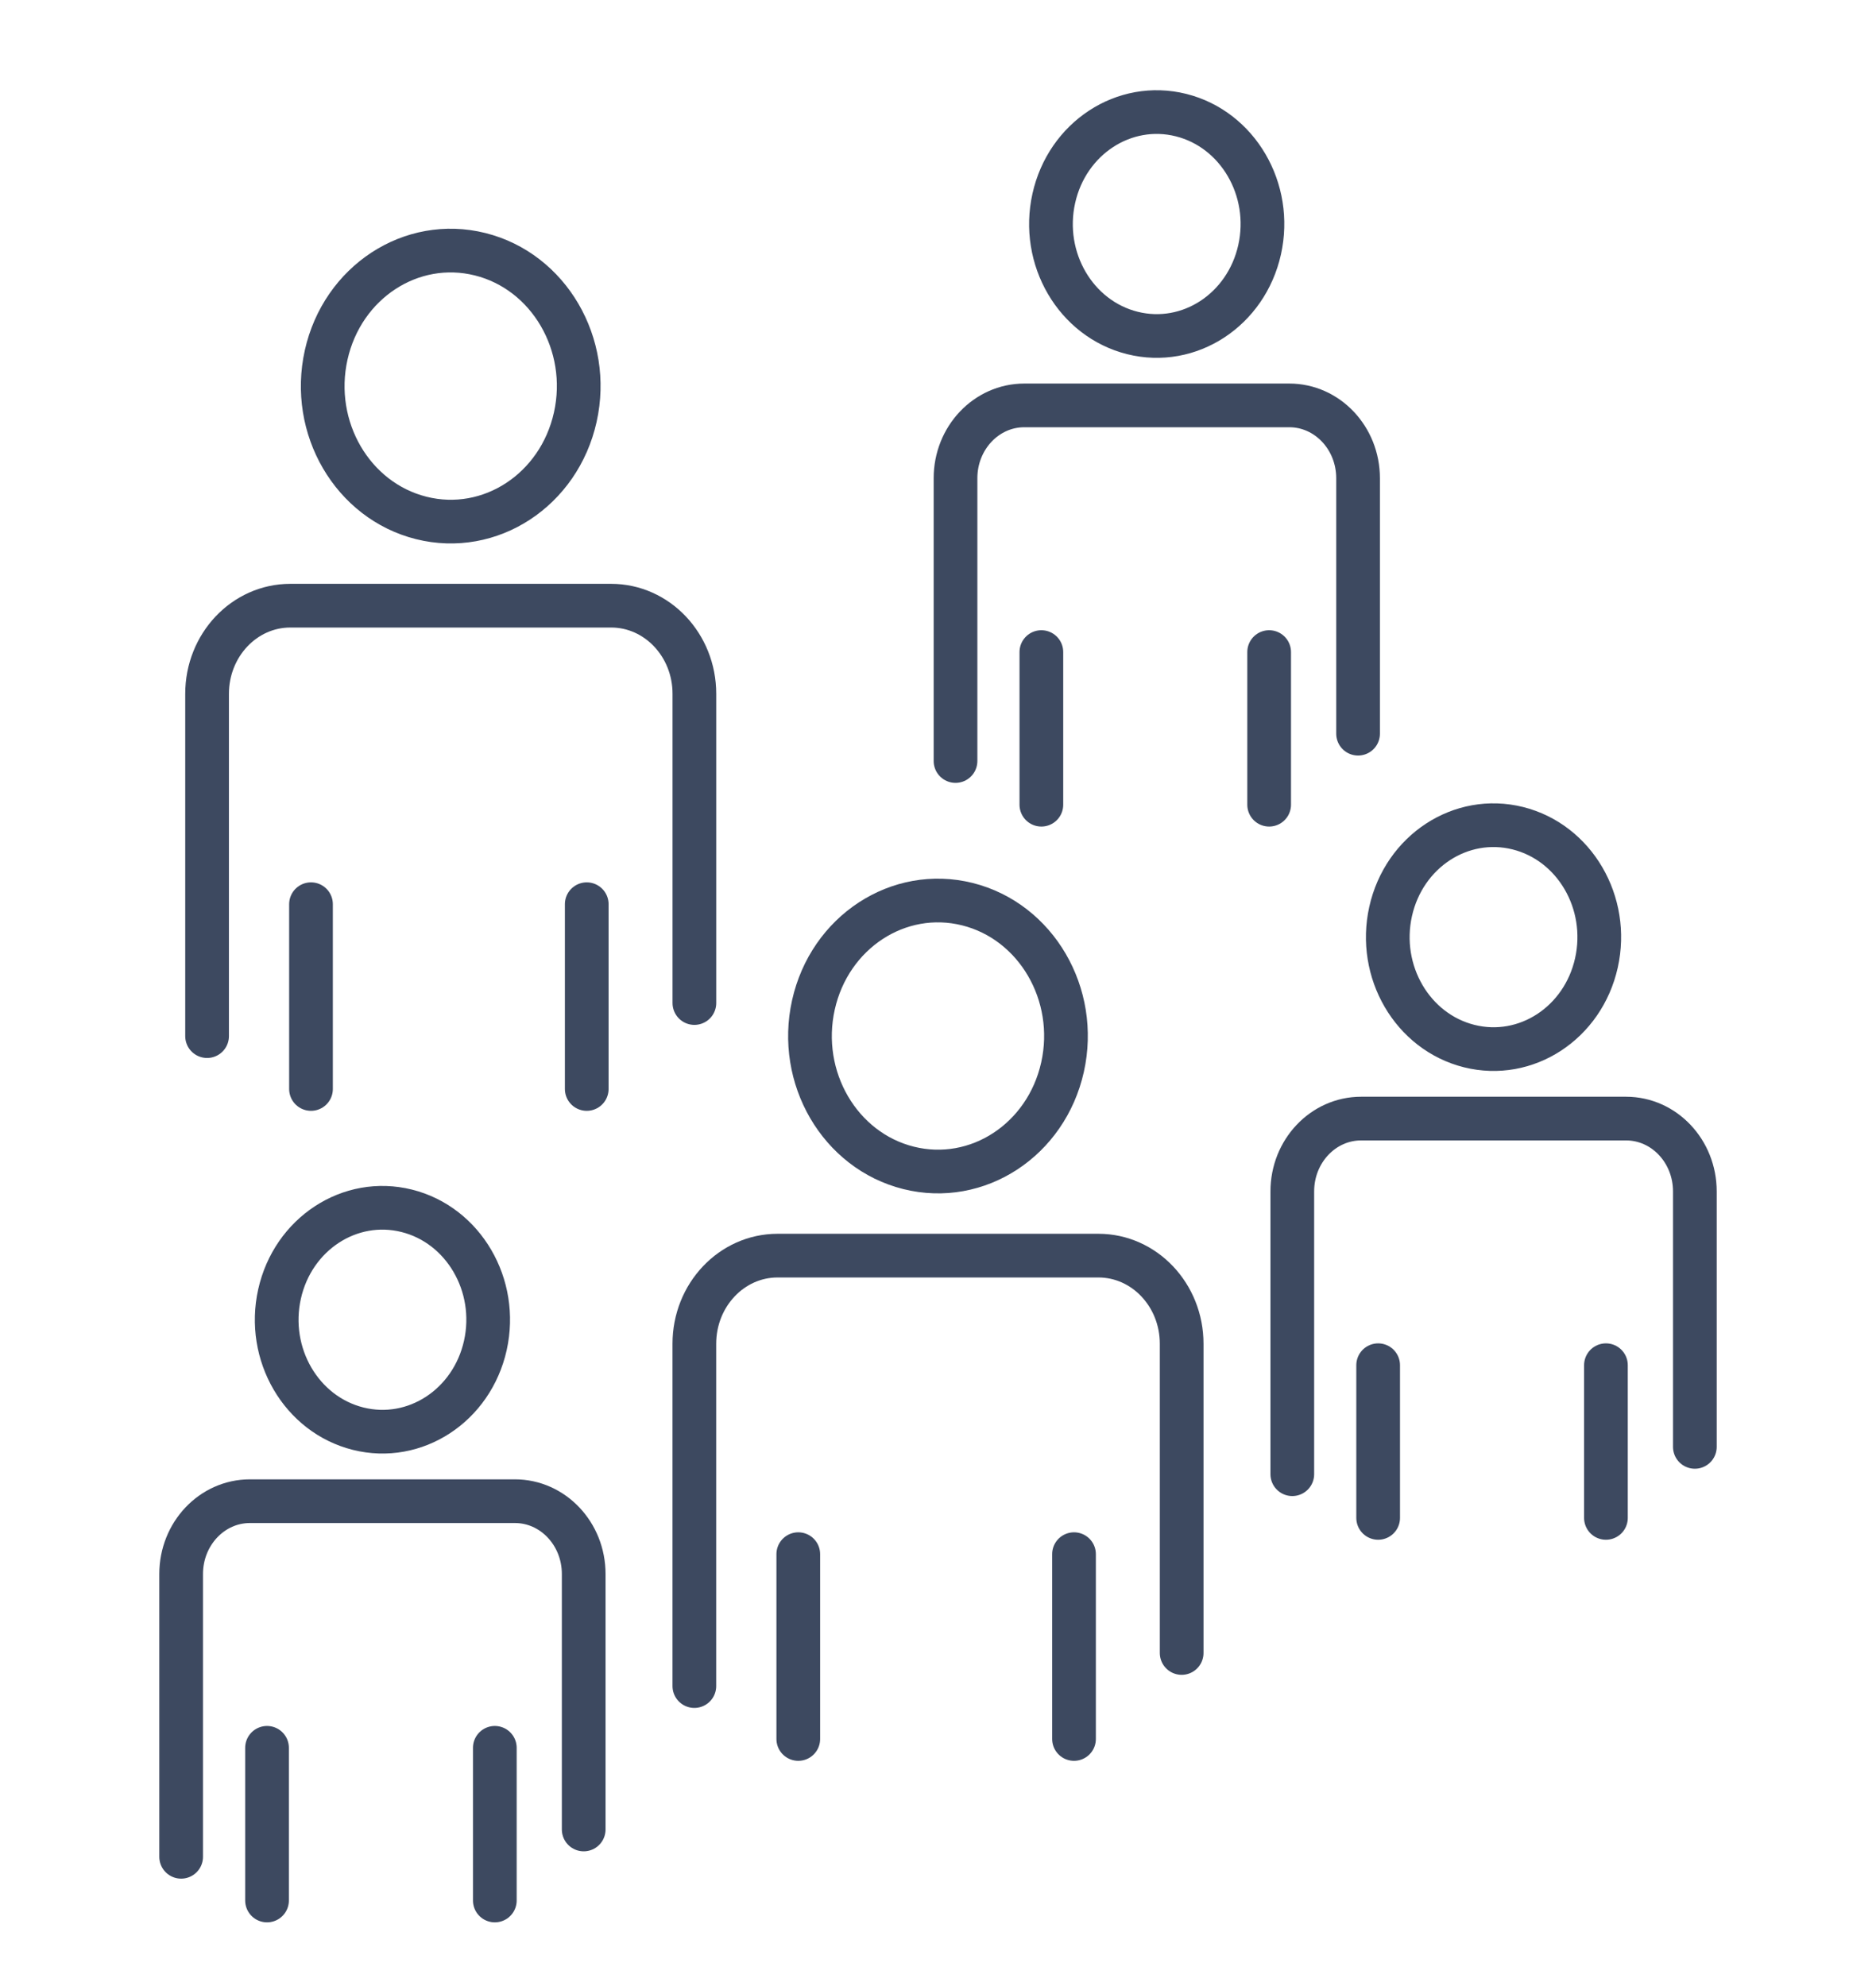 <svg width="170" height="180" viewBox="0 0 170 180" fill="none" xmlns="http://www.w3.org/2000/svg">
<path d="M115.008 59.098V72.933" stroke="#3D4960" stroke-width="3.96" stroke-miterlimit="10" stroke-linecap="round"/>
<path d="M94.367 59.098V72.933" stroke="#3D4960" stroke-width="3.96" stroke-miterlimit="10" stroke-linecap="round"/>
<path d="M114.144 22.635C115.359 17.182 112.17 11.718 107.02 10.431C101.87 9.144 96.709 12.521 95.494 17.974C94.278 23.427 97.468 28.891 102.618 30.178C107.768 31.465 112.928 28.088 114.144 22.635Z" stroke="#3D4960" stroke-width="3.96" stroke-miterlimit="10" stroke-linecap="round"/>
<path d="M86.587 68.973V43.341C86.587 39.698 89.378 36.742 92.819 36.742H116.833C120.274 36.742 123.066 39.698 123.066 43.341V66.496" stroke="#3D4960" stroke-width="3.96" stroke-miterlimit="10" stroke-linecap="round"/>
<path d="M145.527 123.732V137.571" stroke="#3D4960" stroke-width="3.96" stroke-miterlimit="10" stroke-linecap="round"/>
<path d="M124.886 123.732V137.571" stroke="#3D4960" stroke-width="3.96" stroke-miterlimit="10" stroke-linecap="round"/>
<path d="M144.666 87.267C145.882 81.814 142.692 76.35 137.542 75.063C132.392 73.776 127.232 77.153 126.016 82.606C124.801 88.059 127.99 93.523 133.14 94.81C138.29 96.097 143.451 92.72 144.666 87.267Z" stroke="#3D4960" stroke-width="3.96" stroke-miterlimit="10" stroke-linecap="round"/>
<path d="M117.106 133.611V107.979C117.106 104.335 119.898 101.38 123.339 101.38H147.353C150.794 101.38 153.585 104.335 153.585 107.979V131.134" stroke="#3D4960" stroke-width="3.96" stroke-miterlimit="10" stroke-linecap="round"/>
<path d="M53.169 81.95V98.697" stroke="#3D4960" stroke-width="3.96" stroke-miterlimit="10" stroke-linecap="round"/>
<path d="M28.182 81.95V98.697" stroke="#3D4960" stroke-width="3.96" stroke-miterlimit="10" stroke-linecap="round"/>
<path d="M52.13 37.813C53.602 31.213 49.741 24.599 43.507 23.041C37.273 21.483 31.027 25.571 29.556 32.172C28.084 38.772 31.945 45.386 38.179 46.944C44.413 48.502 50.659 44.414 52.13 37.813Z" stroke="#3D4960" stroke-width="3.96" stroke-miterlimit="10" stroke-linecap="round"/>
<path d="M18.765 93.907V62.882C18.765 58.472 22.141 54.894 26.309 54.894H55.379C59.544 54.894 62.924 58.468 62.924 62.882V90.908" stroke="#3D4960" stroke-width="3.96" stroke-miterlimit="10" stroke-linecap="round"/>
<path d="M97.325 140.857V157.608" stroke="#3D4960" stroke-width="3.96" stroke-miterlimit="10" stroke-linecap="round"/>
<path d="M72.339 140.857V157.608" stroke="#3D4960" stroke-width="3.96" stroke-miterlimit="10" stroke-linecap="round"/>
<path d="M96.285 96.718C97.757 90.117 93.896 83.504 87.662 81.946C81.428 80.388 75.182 84.476 73.711 91.076C72.24 97.677 76.1 104.29 82.334 105.848C88.568 107.406 94.814 103.318 96.285 96.718Z" stroke="#3D4960" stroke-width="3.96" stroke-miterlimit="10" stroke-linecap="round"/>
<path d="M62.921 152.813V121.788C62.921 117.378 66.297 113.8 70.466 113.8H99.535C103.7 113.8 107.08 117.375 107.08 121.788V149.814" stroke="#3D4960" stroke-width="3.96" stroke-miterlimit="10" stroke-linecap="round"/>
<path d="M44.84 158.408V172.247" stroke="#3D4960" stroke-width="3.96" stroke-miterlimit="10" stroke-linecap="round"/>
<path d="M24.198 158.408V172.247" stroke="#3D4960" stroke-width="3.96" stroke-miterlimit="10" stroke-linecap="round"/>
<path d="M43.981 121.942C45.196 116.489 42.007 111.025 36.857 109.738C31.707 108.451 26.546 111.828 25.331 117.281C24.115 122.734 27.305 128.198 32.455 129.485C37.605 130.772 42.765 127.394 43.981 121.942Z" stroke="#3D4960" stroke-width="3.96" stroke-miterlimit="10" stroke-linecap="round"/>
<path d="M16.415 168.286V142.654C16.415 139.011 19.206 136.056 22.647 136.056H46.661C50.102 136.056 52.894 139.011 52.894 142.654V165.81" stroke="#3D4960" stroke-width="3.96" stroke-miterlimit="10" stroke-linecap="round"/>
</svg>
